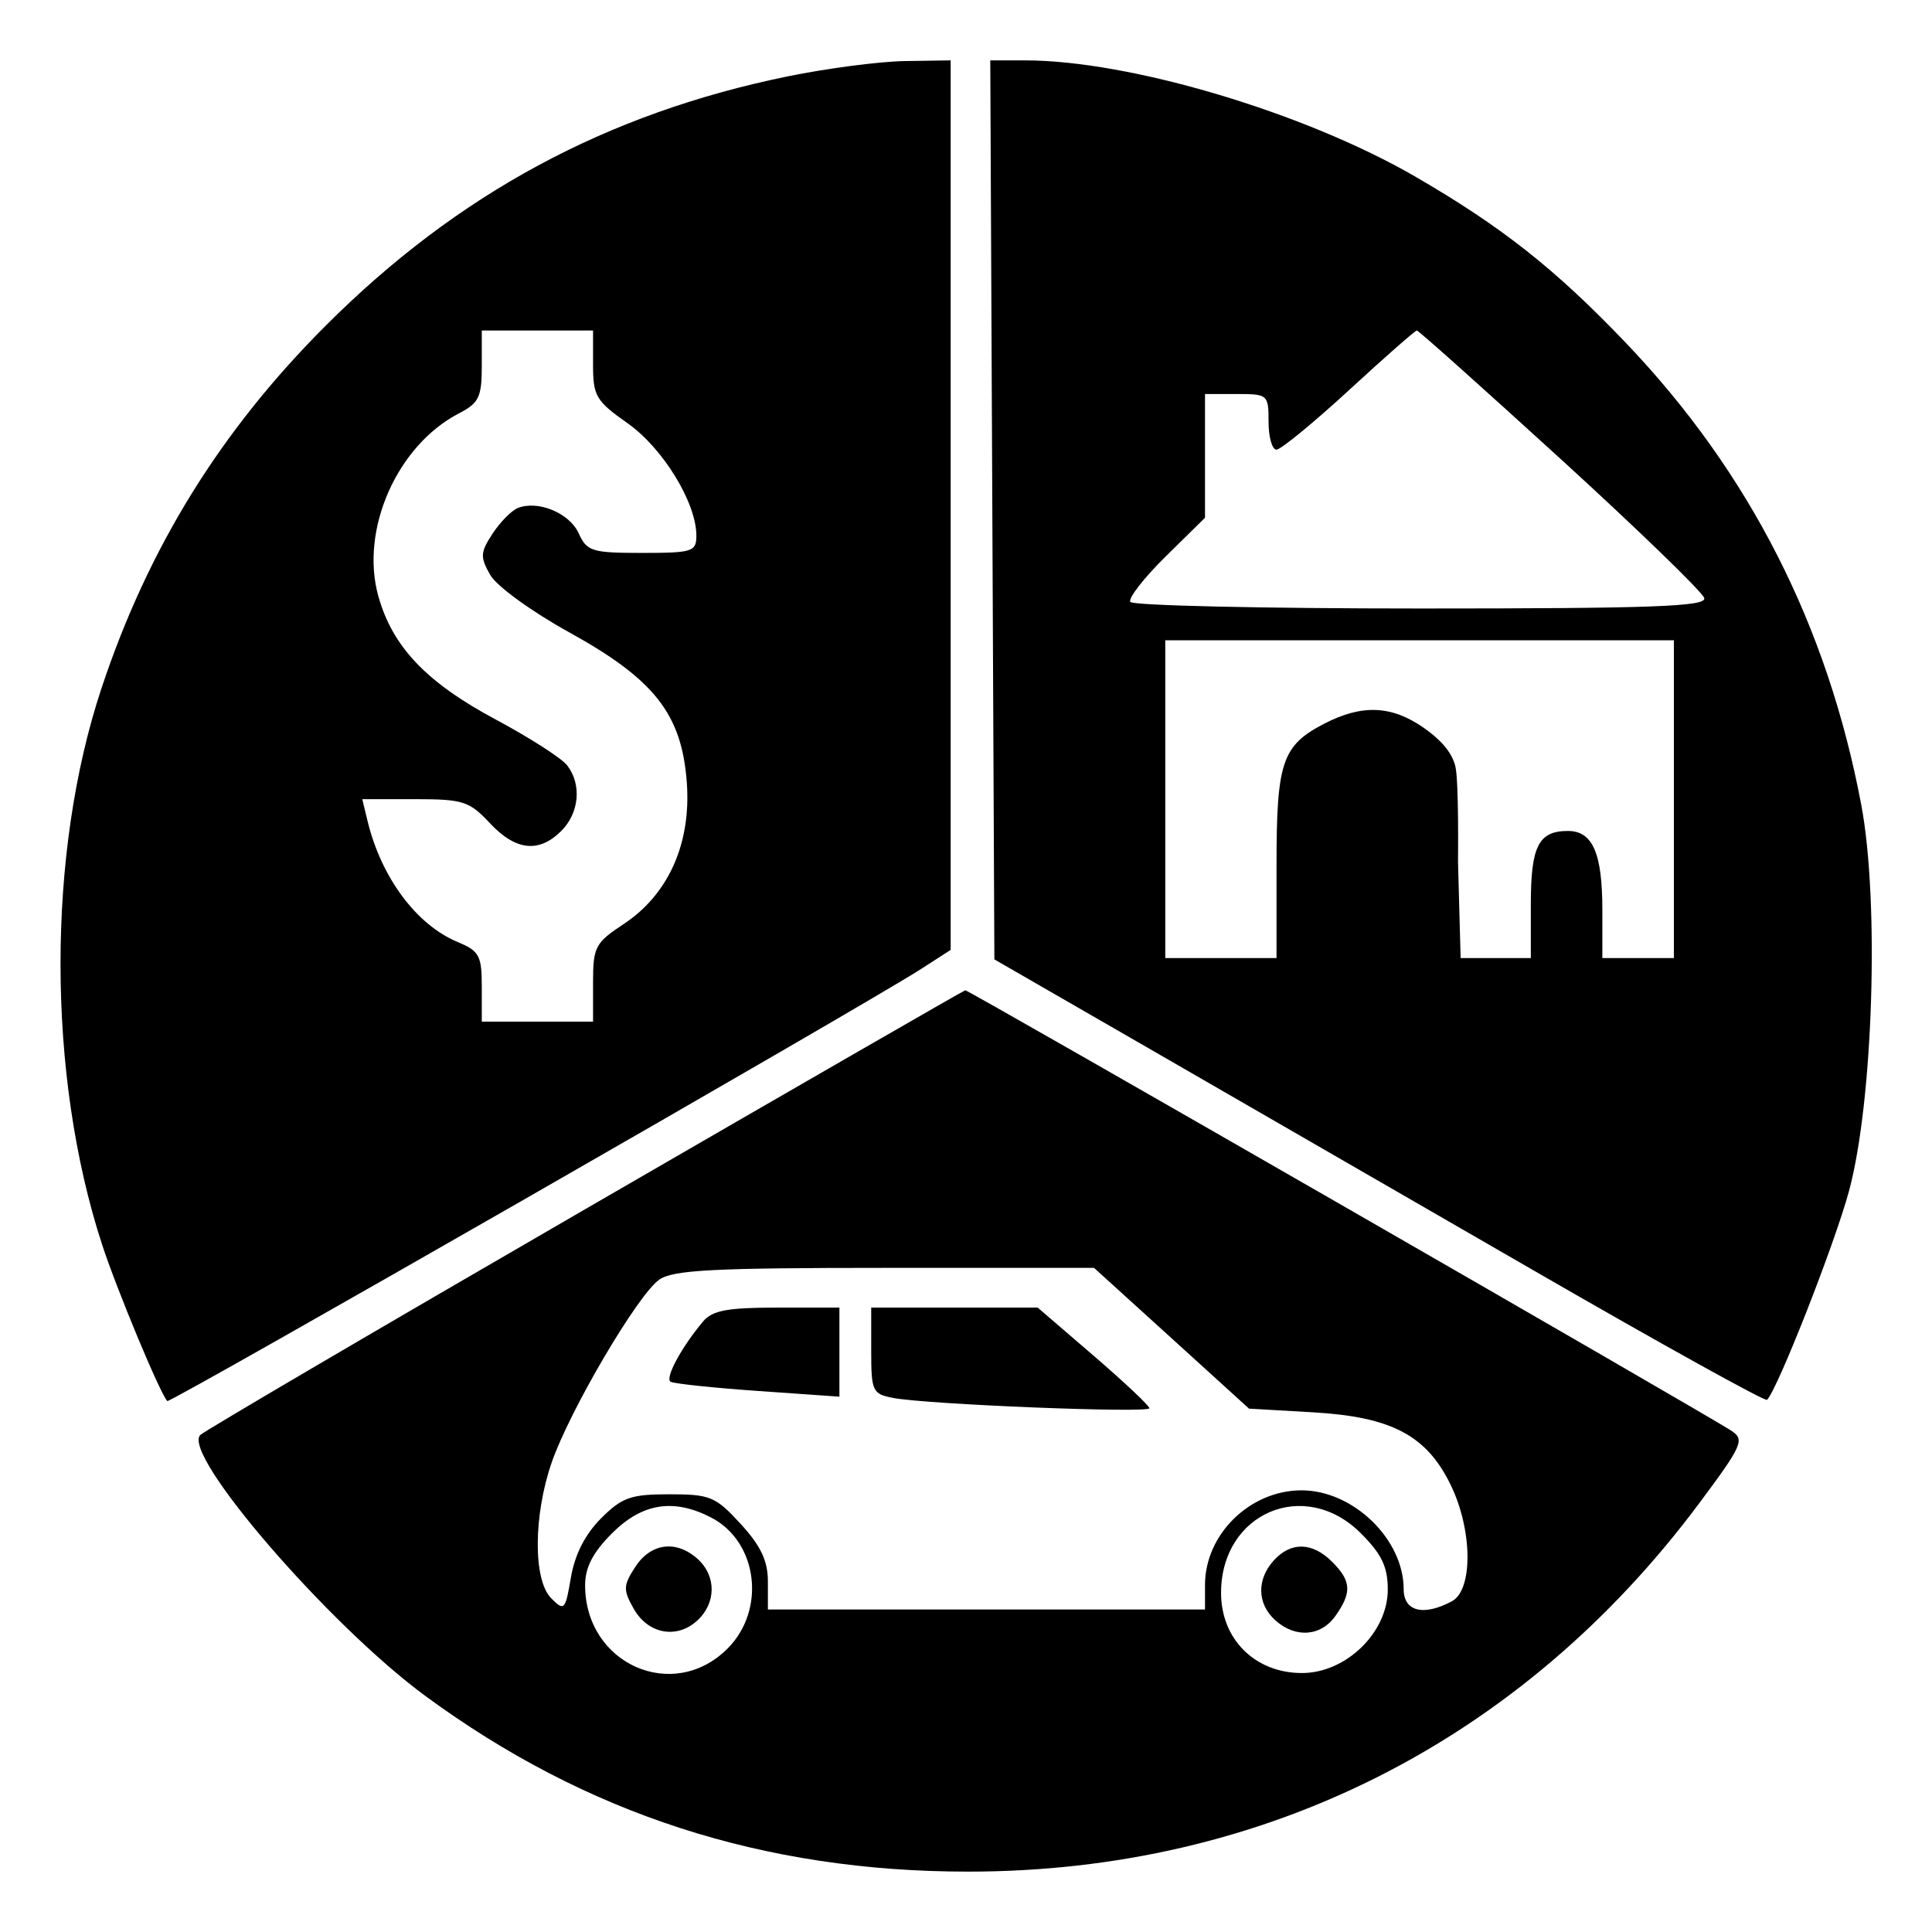 <svg width="48" height="48" viewBox="0 0 48 48" fill="none" xmlns="http://www.w3.org/2000/svg">
<path fill-rule="evenodd" clip-rule="evenodd" d="M19.572 1.897C15.069 2.818 11.371 4.813 8.095 8.088C5.477 10.704 3.681 13.609 2.522 17.098C1.16 21.197 1.165 26.705 2.532 30.908C2.896 32.026 3.982 34.635 4.157 34.809C4.219 34.871 21.515 24.957 22.879 24.077L23.619 23.6V12.55V1.5L22.484 1.517C21.86 1.526 20.549 1.697 19.572 1.897ZM24.654 12.668L24.705 23.836L28.556 26.055C30.673 27.276 34.974 29.757 38.112 31.569C41.25 33.381 43.855 34.825 43.901 34.779C44.165 34.516 45.581 30.91 45.937 29.594C46.537 27.381 46.696 22.401 46.243 19.998C45.405 15.55 43.464 11.737 40.405 8.53C38.647 6.688 37.317 5.637 35.161 4.387C32.41 2.794 28.067 1.5 25.468 1.5H24.603L24.654 12.668ZM14.734 9.061C14.734 9.84 14.806 9.962 15.593 10.516C16.471 11.135 17.301 12.49 17.301 13.306C17.301 13.707 17.207 13.737 15.95 13.737C14.706 13.737 14.582 13.699 14.377 13.249C14.149 12.748 13.376 12.425 12.87 12.619C12.713 12.68 12.43 12.966 12.24 13.255C11.932 13.724 11.926 13.838 12.179 14.283C12.338 14.562 13.204 15.192 14.142 15.71C16.266 16.883 16.941 17.747 17.064 19.448C17.173 20.955 16.608 22.22 15.5 22.954C14.785 23.427 14.734 23.524 14.734 24.421V25.382H13.352H11.97V24.517C11.97 23.743 11.908 23.628 11.376 23.407C10.35 22.982 9.473 21.807 9.132 20.398L9 19.855H10.307C11.504 19.855 11.66 19.905 12.167 20.447C12.81 21.136 13.389 21.2 13.944 20.645C14.393 20.197 14.457 19.492 14.092 19.016C13.957 18.839 13.157 18.326 12.316 17.876C10.595 16.956 9.752 16.071 9.4 14.813C8.938 13.163 9.864 11.065 11.406 10.268C11.898 10.014 11.97 9.865 11.97 9.094V8.211H13.352H14.734V9.061ZM38.777 11.406C40.703 13.164 42.307 14.718 42.342 14.86C42.394 15.069 41.055 15.118 35.295 15.118C31.384 15.118 28.138 15.045 28.082 14.954C28.027 14.864 28.421 14.357 28.959 13.827L29.938 12.864V11.327V9.789H30.728C31.499 9.789 31.517 9.806 31.517 10.48C31.517 10.86 31.606 11.171 31.713 11.171C31.821 11.171 32.633 10.505 33.518 9.691C34.402 8.877 35.16 8.211 35.201 8.211C35.242 8.211 36.851 9.649 38.777 11.406ZM41.587 19.855V23.803H40.699H39.81V22.605C39.81 21.196 39.569 20.645 38.954 20.645C38.225 20.645 38.033 21.023 38.033 22.46V23.803H37.161H36.289L36.224 21.419C36.224 21.419 36.248 19.398 36.157 19.034C36.067 18.671 35.765 18.355 35.368 18.079C34.576 17.529 33.844 17.492 32.902 17.979C31.854 18.521 31.715 18.931 31.715 21.478V23.803H30.333H28.951V19.855V15.908H35.269H41.587V19.855ZM14.537 30.043C9.378 33.029 5.076 35.553 4.977 35.651C4.499 36.12 8.158 40.364 10.567 42.135C14.562 45.072 18.975 46.5 24.054 46.5C31.394 46.5 37.802 43.27 42.218 37.346C43.282 35.919 43.349 35.77 43.026 35.553C42.464 35.176 24.055 24.591 23.982 24.603C23.945 24.609 19.695 27.057 14.537 30.043ZM29.107 33.248L31.032 34.997L32.627 35.089C34.575 35.202 35.447 35.663 36.045 36.899C36.586 38.016 36.6 39.5 36.072 39.783C35.367 40.16 34.874 40.037 34.874 39.484C34.874 38.242 33.622 37.029 32.338 37.027C31.056 37.026 29.938 38.12 29.938 39.376V39.987H24.508H19.078V39.293C19.078 38.779 18.904 38.409 18.402 37.862C17.777 37.18 17.644 37.125 16.629 37.125C15.67 37.125 15.456 37.201 14.932 37.724C14.539 38.117 14.282 38.62 14.185 39.188C14.045 40.008 14.02 40.035 13.695 39.709C13.244 39.259 13.25 37.654 13.707 36.333C14.155 35.039 15.845 32.166 16.378 31.793C16.722 31.552 17.719 31.5 21.989 31.5H27.181L29.107 33.248ZM17.467 32.832C16.927 33.476 16.515 34.242 16.661 34.329C16.742 34.377 17.718 34.48 18.831 34.558L20.855 34.7V33.594V32.487H19.306C18.073 32.487 17.698 32.557 17.467 32.832ZM21.645 33.557C21.645 34.567 21.675 34.632 22.188 34.731C23.024 34.893 28.556 35.115 28.556 34.987C28.556 34.925 27.931 34.337 27.168 33.68L25.781 32.487H23.713H21.645V33.557ZM17.667 37.702C18.828 38.302 19.04 39.994 18.075 40.959C16.721 42.313 14.537 41.341 14.537 39.385C14.537 38.941 14.729 38.571 15.208 38.092C15.956 37.344 16.736 37.221 17.667 37.702ZM33.808 38.092C34.329 38.613 34.479 38.926 34.479 39.493C34.479 40.557 33.442 41.566 32.348 41.566C31.178 41.566 30.331 40.722 30.337 39.562C30.347 37.581 32.419 36.704 33.808 38.092ZM15.787 38.924C15.484 39.387 15.479 39.494 15.739 39.96C16.093 40.593 16.805 40.731 17.317 40.268C17.795 39.836 17.803 39.158 17.335 38.734C16.805 38.255 16.174 38.333 15.787 38.924ZM31.647 38.769C31.218 39.242 31.232 39.846 31.681 40.252C32.184 40.707 32.821 40.66 33.184 40.14C33.591 39.56 33.572 39.278 33.097 38.803C32.605 38.311 32.072 38.299 31.647 38.769Z" fill="black"/>
</svg>
